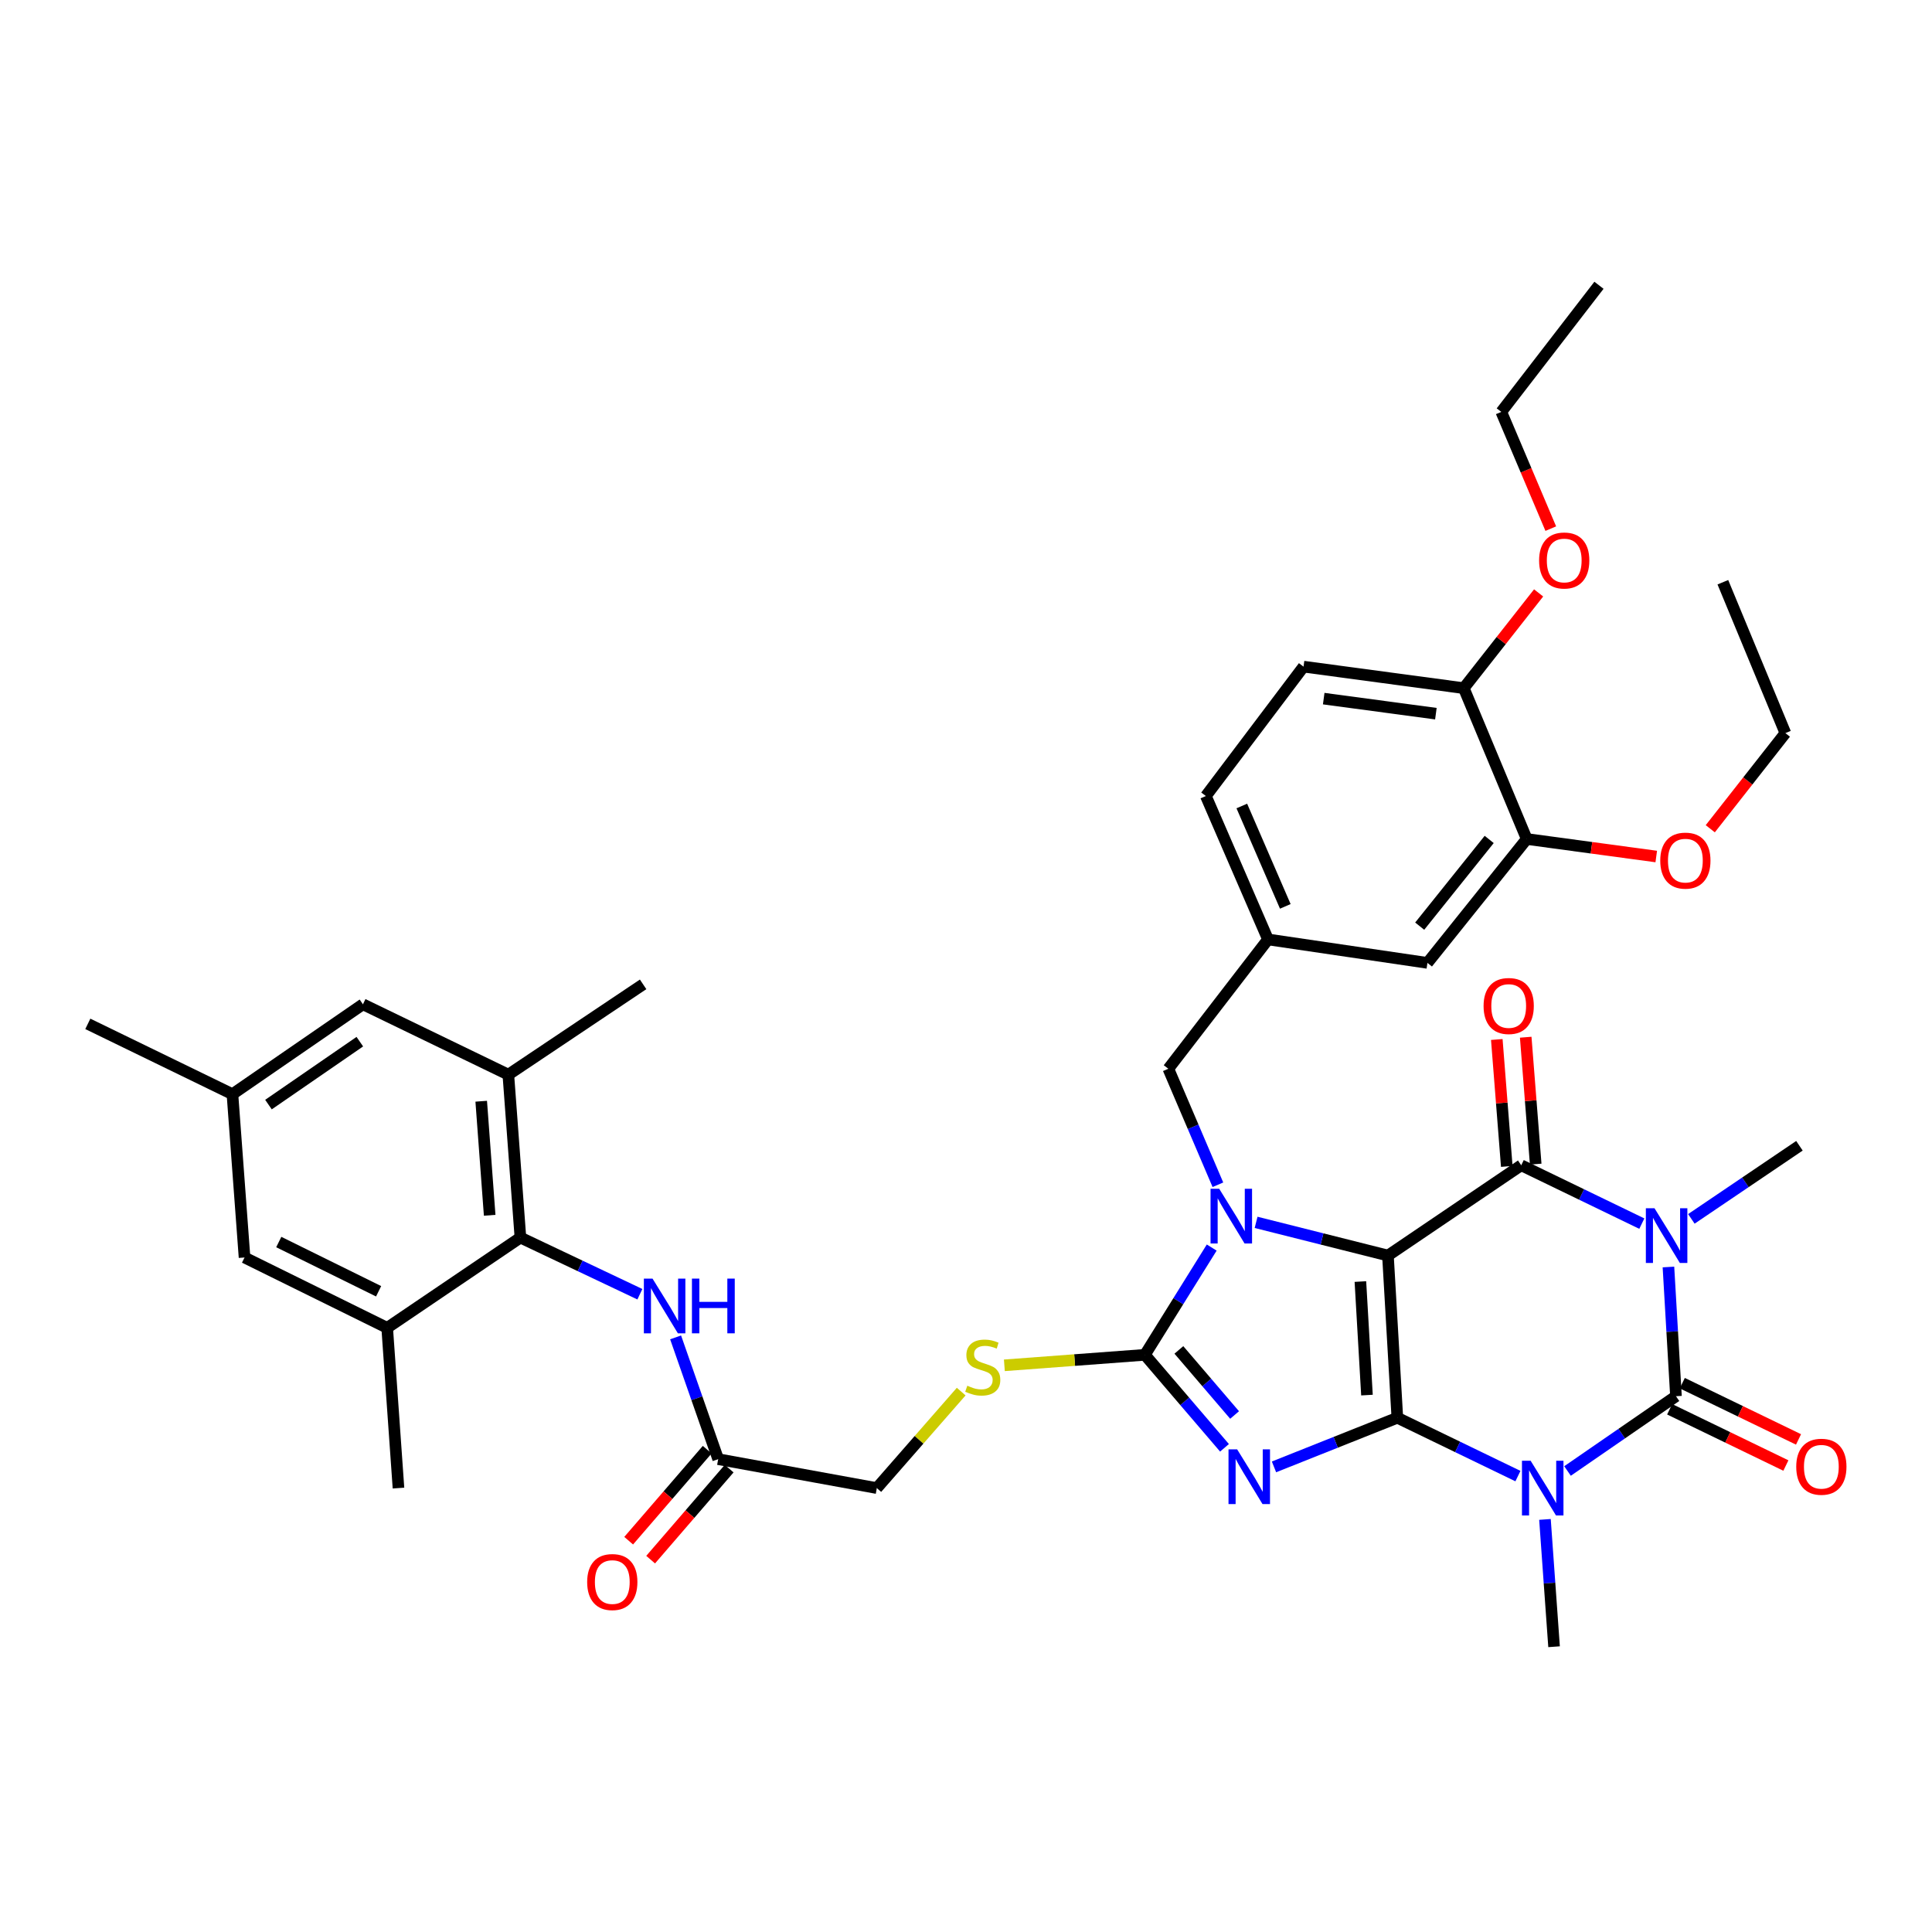 <?xml version='1.0' encoding='iso-8859-1'?>
<svg version='1.1' baseProfile='full'
              xmlns='http://www.w3.org/2000/svg'
                      xmlns:rdkit='http://www.rdkit.org/xml'
                      xmlns:xlink='http://www.w3.org/1999/xlink'
                  xml:space='preserve'
width='1000px' height='1000px' viewBox='0 0 1000 1000'>
<!-- END OF HEADER -->
<rect style='opacity:1.0;fill:#FFFFFF;stroke:none' width='1000' height='1000' x='0' y='0'> </rect>
<path class='bond-0' d='M 723.262,733.825 L 718.398,649.868' style='fill:none;fill-rule:evenodd;stroke:#000000;stroke-width:6px;stroke-linecap:butt;stroke-linejoin:miter;stroke-opacity:1' />
<path class='bond-0' d='M 707.541,722.1 L 704.137,663.33' style='fill:none;fill-rule:evenodd;stroke:#000000;stroke-width:6px;stroke-linecap:butt;stroke-linejoin:miter;stroke-opacity:1' />
<path class='bond-1' d='M 723.262,733.825 L 691.339,746.541' style='fill:none;fill-rule:evenodd;stroke:#000000;stroke-width:6px;stroke-linecap:butt;stroke-linejoin:miter;stroke-opacity:1' />
<path class='bond-1' d='M 691.339,746.541 L 659.416,759.257' style='fill:none;fill-rule:evenodd;stroke:#0000FF;stroke-width:6px;stroke-linecap:butt;stroke-linejoin:miter;stroke-opacity:1' />
<path class='bond-2' d='M 723.262,733.825 L 754.47,748.924' style='fill:none;fill-rule:evenodd;stroke:#000000;stroke-width:6px;stroke-linecap:butt;stroke-linejoin:miter;stroke-opacity:1' />
<path class='bond-2' d='M 754.47,748.924 L 785.679,764.023' style='fill:none;fill-rule:evenodd;stroke:#0000FF;stroke-width:6px;stroke-linecap:butt;stroke-linejoin:miter;stroke-opacity:1' />
<path class='bond-4' d='M 718.398,649.868 L 684.274,641.28' style='fill:none;fill-rule:evenodd;stroke:#000000;stroke-width:6px;stroke-linecap:butt;stroke-linejoin:miter;stroke-opacity:1' />
<path class='bond-4' d='M 684.274,641.28 L 650.15,632.692' style='fill:none;fill-rule:evenodd;stroke:#0000FF;stroke-width:6px;stroke-linecap:butt;stroke-linejoin:miter;stroke-opacity:1' />
<path class='bond-6' d='M 718.398,649.868 L 787.388,603.143' style='fill:none;fill-rule:evenodd;stroke:#000000;stroke-width:6px;stroke-linecap:butt;stroke-linejoin:miter;stroke-opacity:1' />
<path class='bond-7' d='M 633.797,749.385 L 613.197,725.321' style='fill:none;fill-rule:evenodd;stroke:#0000FF;stroke-width:6px;stroke-linecap:butt;stroke-linejoin:miter;stroke-opacity:1' />
<path class='bond-7' d='M 613.197,725.321 L 592.597,701.257' style='fill:none;fill-rule:evenodd;stroke:#000000;stroke-width:6px;stroke-linecap:butt;stroke-linejoin:miter;stroke-opacity:1' />
<path class='bond-7' d='M 639.024,732.401 L 624.604,715.556' style='fill:none;fill-rule:evenodd;stroke:#0000FF;stroke-width:6px;stroke-linecap:butt;stroke-linejoin:miter;stroke-opacity:1' />
<path class='bond-7' d='M 624.604,715.556 L 610.184,698.711' style='fill:none;fill-rule:evenodd;stroke:#000000;stroke-width:6px;stroke-linecap:butt;stroke-linejoin:miter;stroke-opacity:1' />
<path class='bond-5' d='M 811.343,761.382 L 839.413,742.031' style='fill:none;fill-rule:evenodd;stroke:#0000FF;stroke-width:6px;stroke-linecap:butt;stroke-linejoin:miter;stroke-opacity:1' />
<path class='bond-5' d='M 839.413,742.031 L 867.482,722.679' style='fill:none;fill-rule:evenodd;stroke:#000000;stroke-width:6px;stroke-linecap:butt;stroke-linejoin:miter;stroke-opacity:1' />
<path class='bond-25' d='M 799.669,786.448 L 802.025,819.396' style='fill:none;fill-rule:evenodd;stroke:#0000FF;stroke-width:6px;stroke-linecap:butt;stroke-linejoin:miter;stroke-opacity:1' />
<path class='bond-25' d='M 802.025,819.396 L 804.382,852.343' style='fill:none;fill-rule:evenodd;stroke:#000000;stroke-width:6px;stroke-linecap:butt;stroke-linejoin:miter;stroke-opacity:1' />
<path class='bond-3' d='M 863.582,655.799 L 865.532,689.239' style='fill:none;fill-rule:evenodd;stroke:#0000FF;stroke-width:6px;stroke-linecap:butt;stroke-linejoin:miter;stroke-opacity:1' />
<path class='bond-3' d='M 865.532,689.239 L 867.482,722.679' style='fill:none;fill-rule:evenodd;stroke:#000000;stroke-width:6px;stroke-linecap:butt;stroke-linejoin:miter;stroke-opacity:1' />
<path class='bond-26' d='M 875.45,630.888 L 903.417,611.969' style='fill:none;fill-rule:evenodd;stroke:#0000FF;stroke-width:6px;stroke-linecap:butt;stroke-linejoin:miter;stroke-opacity:1' />
<path class='bond-26' d='M 903.417,611.969 L 931.384,593.049' style='fill:none;fill-rule:evenodd;stroke:#000000;stroke-width:6px;stroke-linecap:butt;stroke-linejoin:miter;stroke-opacity:1' />
<path class='bond-40' d='M 849.806,633.349 L 818.597,618.246' style='fill:none;fill-rule:evenodd;stroke:#0000FF;stroke-width:6px;stroke-linecap:butt;stroke-linejoin:miter;stroke-opacity:1' />
<path class='bond-40' d='M 818.597,618.246 L 787.388,603.143' style='fill:none;fill-rule:evenodd;stroke:#000000;stroke-width:6px;stroke-linecap:butt;stroke-linejoin:miter;stroke-opacity:1' />
<path class='bond-13' d='M 630.385,613.23 L 617.56,583.21' style='fill:none;fill-rule:evenodd;stroke:#0000FF;stroke-width:6px;stroke-linecap:butt;stroke-linejoin:miter;stroke-opacity:1' />
<path class='bond-13' d='M 617.56,583.21 L 604.735,553.19' style='fill:none;fill-rule:evenodd;stroke:#000000;stroke-width:6px;stroke-linecap:butt;stroke-linejoin:miter;stroke-opacity:1' />
<path class='bond-39' d='M 627.182,645.738 L 609.889,673.497' style='fill:none;fill-rule:evenodd;stroke:#0000FF;stroke-width:6px;stroke-linecap:butt;stroke-linejoin:miter;stroke-opacity:1' />
<path class='bond-39' d='M 609.889,673.497 L 592.597,701.257' style='fill:none;fill-rule:evenodd;stroke:#000000;stroke-width:6px;stroke-linecap:butt;stroke-linejoin:miter;stroke-opacity:1' />
<path class='bond-15' d='M 864.211,729.437 L 894.29,743.996' style='fill:none;fill-rule:evenodd;stroke:#000000;stroke-width:6px;stroke-linecap:butt;stroke-linejoin:miter;stroke-opacity:1' />
<path class='bond-15' d='M 894.29,743.996 L 924.368,758.556' style='fill:none;fill-rule:evenodd;stroke:#FF0000;stroke-width:6px;stroke-linecap:butt;stroke-linejoin:miter;stroke-opacity:1' />
<path class='bond-15' d='M 870.753,715.921 L 900.832,730.481' style='fill:none;fill-rule:evenodd;stroke:#000000;stroke-width:6px;stroke-linecap:butt;stroke-linejoin:miter;stroke-opacity:1' />
<path class='bond-15' d='M 900.832,730.481 L 930.91,745.04' style='fill:none;fill-rule:evenodd;stroke:#FF0000;stroke-width:6px;stroke-linecap:butt;stroke-linejoin:miter;stroke-opacity:1' />
<path class='bond-16' d='M 794.873,602.555 L 792.29,569.709' style='fill:none;fill-rule:evenodd;stroke:#000000;stroke-width:6px;stroke-linecap:butt;stroke-linejoin:miter;stroke-opacity:1' />
<path class='bond-16' d='M 792.29,569.709 L 789.707,536.863' style='fill:none;fill-rule:evenodd;stroke:#FF0000;stroke-width:6px;stroke-linecap:butt;stroke-linejoin:miter;stroke-opacity:1' />
<path class='bond-16' d='M 779.903,603.732 L 777.32,570.886' style='fill:none;fill-rule:evenodd;stroke:#000000;stroke-width:6px;stroke-linecap:butt;stroke-linejoin:miter;stroke-opacity:1' />
<path class='bond-16' d='M 777.32,570.886 L 774.737,538.04' style='fill:none;fill-rule:evenodd;stroke:#FF0000;stroke-width:6px;stroke-linecap:butt;stroke-linejoin:miter;stroke-opacity:1' />
<path class='bond-9' d='M 592.597,701.257 L 556.228,703.972' style='fill:none;fill-rule:evenodd;stroke:#000000;stroke-width:6px;stroke-linecap:butt;stroke-linejoin:miter;stroke-opacity:1' />
<path class='bond-9' d='M 556.228,703.972 L 519.858,706.687' style='fill:none;fill-rule:evenodd;stroke:#CCCC00;stroke-width:6px;stroke-linecap:butt;stroke-linejoin:miter;stroke-opacity:1' />
<path class='bond-8' d='M 269.369,640.567 L 300.285,655.228' style='fill:none;fill-rule:evenodd;stroke:#000000;stroke-width:6px;stroke-linecap:butt;stroke-linejoin:miter;stroke-opacity:1' />
<path class='bond-8' d='M 300.285,655.228 L 331.202,669.89' style='fill:none;fill-rule:evenodd;stroke:#0000FF;stroke-width:6px;stroke-linecap:butt;stroke-linejoin:miter;stroke-opacity:1' />
<path class='bond-11' d='M 269.369,640.567 L 263.112,556.235' style='fill:none;fill-rule:evenodd;stroke:#000000;stroke-width:6px;stroke-linecap:butt;stroke-linejoin:miter;stroke-opacity:1' />
<path class='bond-11' d='M 253.455,629.028 L 249.076,569.996' style='fill:none;fill-rule:evenodd;stroke:#000000;stroke-width:6px;stroke-linecap:butt;stroke-linejoin:miter;stroke-opacity:1' />
<path class='bond-12' d='M 269.369,640.567 L 200.403,687.292' style='fill:none;fill-rule:evenodd;stroke:#000000;stroke-width:6px;stroke-linecap:butt;stroke-linejoin:miter;stroke-opacity:1' />
<path class='bond-27' d='M 497.512,720.287 L 475.676,745.259' style='fill:none;fill-rule:evenodd;stroke:#CCCC00;stroke-width:6px;stroke-linecap:butt;stroke-linejoin:miter;stroke-opacity:1' />
<path class='bond-27' d='M 475.676,745.259 L 453.841,770.23' style='fill:none;fill-rule:evenodd;stroke:#000000;stroke-width:6px;stroke-linecap:butt;stroke-linejoin:miter;stroke-opacity:1' />
<path class='bond-10' d='M 349.691,692.223 L 360.71,723.739' style='fill:none;fill-rule:evenodd;stroke:#0000FF;stroke-width:6px;stroke-linecap:butt;stroke-linejoin:miter;stroke-opacity:1' />
<path class='bond-10' d='M 360.71,723.739 L 371.728,755.256' style='fill:none;fill-rule:evenodd;stroke:#000000;stroke-width:6px;stroke-linecap:butt;stroke-linejoin:miter;stroke-opacity:1' />
<path class='bond-19' d='M 263.112,556.235 L 187.857,519.821' style='fill:none;fill-rule:evenodd;stroke:#000000;stroke-width:6px;stroke-linecap:butt;stroke-linejoin:miter;stroke-opacity:1' />
<path class='bond-32' d='M 263.112,556.235 L 332.878,509.502' style='fill:none;fill-rule:evenodd;stroke:#000000;stroke-width:6px;stroke-linecap:butt;stroke-linejoin:miter;stroke-opacity:1' />
<path class='bond-18' d='M 200.403,687.292 L 126.574,650.878' style='fill:none;fill-rule:evenodd;stroke:#000000;stroke-width:6px;stroke-linecap:butt;stroke-linejoin:miter;stroke-opacity:1' />
<path class='bond-18' d='M 195.971,668.362 L 144.291,642.873' style='fill:none;fill-rule:evenodd;stroke:#000000;stroke-width:6px;stroke-linecap:butt;stroke-linejoin:miter;stroke-opacity:1' />
<path class='bond-33' d='M 200.403,687.292 L 206.251,770.23' style='fill:none;fill-rule:evenodd;stroke:#000000;stroke-width:6px;stroke-linecap:butt;stroke-linejoin:miter;stroke-opacity:1' />
<path class='bond-21' d='M 604.735,553.19 L 656.315,486.244' style='fill:none;fill-rule:evenodd;stroke:#000000;stroke-width:6px;stroke-linecap:butt;stroke-linejoin:miter;stroke-opacity:1' />
<path class='bond-14' d='M 371.728,755.256 L 453.841,770.23' style='fill:none;fill-rule:evenodd;stroke:#000000;stroke-width:6px;stroke-linecap:butt;stroke-linejoin:miter;stroke-opacity:1' />
<path class='bond-24' d='M 366.043,750.351 L 345.721,773.906' style='fill:none;fill-rule:evenodd;stroke:#000000;stroke-width:6px;stroke-linecap:butt;stroke-linejoin:miter;stroke-opacity:1' />
<path class='bond-24' d='M 345.721,773.906 L 325.399,797.46' style='fill:none;fill-rule:evenodd;stroke:#FF0000;stroke-width:6px;stroke-linecap:butt;stroke-linejoin:miter;stroke-opacity:1' />
<path class='bond-24' d='M 377.413,760.16 L 357.091,783.715' style='fill:none;fill-rule:evenodd;stroke:#000000;stroke-width:6px;stroke-linecap:butt;stroke-linejoin:miter;stroke-opacity:1' />
<path class='bond-24' d='M 357.091,783.715 L 336.769,807.269' style='fill:none;fill-rule:evenodd;stroke:#FF0000;stroke-width:6px;stroke-linecap:butt;stroke-linejoin:miter;stroke-opacity:1' />
<path class='bond-17' d='M 790.233,434.263 L 738.837,498.39' style='fill:none;fill-rule:evenodd;stroke:#000000;stroke-width:6px;stroke-linecap:butt;stroke-linejoin:miter;stroke-opacity:1' />
<path class='bond-17' d='M 770.807,434.491 L 734.829,479.38' style='fill:none;fill-rule:evenodd;stroke:#000000;stroke-width:6px;stroke-linecap:butt;stroke-linejoin:miter;stroke-opacity:1' />
<path class='bond-30' d='M 790.233,434.263 L 823.754,438.799' style='fill:none;fill-rule:evenodd;stroke:#000000;stroke-width:6px;stroke-linecap:butt;stroke-linejoin:miter;stroke-opacity:1' />
<path class='bond-30' d='M 823.754,438.799 L 857.274,443.335' style='fill:none;fill-rule:evenodd;stroke:#FF0000;stroke-width:6px;stroke-linecap:butt;stroke-linejoin:miter;stroke-opacity:1' />
<path class='bond-41' d='M 790.233,434.263 L 757.648,356.188' style='fill:none;fill-rule:evenodd;stroke:#000000;stroke-width:6px;stroke-linecap:butt;stroke-linejoin:miter;stroke-opacity:1' />
<path class='bond-23' d='M 126.574,650.878 L 120.309,566.346' style='fill:none;fill-rule:evenodd;stroke:#000000;stroke-width:6px;stroke-linecap:butt;stroke-linejoin:miter;stroke-opacity:1' />
<path class='bond-42' d='M 187.857,519.821 L 120.309,566.346' style='fill:none;fill-rule:evenodd;stroke:#000000;stroke-width:6px;stroke-linecap:butt;stroke-linejoin:miter;stroke-opacity:1' />
<path class='bond-42' d='M 186.242,539.166 L 138.959,571.734' style='fill:none;fill-rule:evenodd;stroke:#000000;stroke-width:6px;stroke-linecap:butt;stroke-linejoin:miter;stroke-opacity:1' />
<path class='bond-20' d='M 757.648,356.188 L 674.71,345.051' style='fill:none;fill-rule:evenodd;stroke:#000000;stroke-width:6px;stroke-linecap:butt;stroke-linejoin:miter;stroke-opacity:1' />
<path class='bond-20' d='M 743.209,369.4 L 685.152,361.604' style='fill:none;fill-rule:evenodd;stroke:#000000;stroke-width:6px;stroke-linecap:butt;stroke-linejoin:miter;stroke-opacity:1' />
<path class='bond-31' d='M 757.648,356.188 L 777.017,331.539' style='fill:none;fill-rule:evenodd;stroke:#000000;stroke-width:6px;stroke-linecap:butt;stroke-linejoin:miter;stroke-opacity:1' />
<path class='bond-31' d='M 777.017,331.539 L 796.386,306.889' style='fill:none;fill-rule:evenodd;stroke:#FF0000;stroke-width:6px;stroke-linecap:butt;stroke-linejoin:miter;stroke-opacity:1' />
<path class='bond-22' d='M 656.315,486.244 L 738.837,498.39' style='fill:none;fill-rule:evenodd;stroke:#000000;stroke-width:6px;stroke-linecap:butt;stroke-linejoin:miter;stroke-opacity:1' />
<path class='bond-29' d='M 656.315,486.244 L 624.156,412.014' style='fill:none;fill-rule:evenodd;stroke:#000000;stroke-width:6px;stroke-linecap:butt;stroke-linejoin:miter;stroke-opacity:1' />
<path class='bond-29' d='M 665.27,469.14 L 642.758,417.179' style='fill:none;fill-rule:evenodd;stroke:#000000;stroke-width:6px;stroke-linecap:butt;stroke-linejoin:miter;stroke-opacity:1' />
<path class='bond-34' d='M 120.309,566.346 L 45.455,529.949' style='fill:none;fill-rule:evenodd;stroke:#000000;stroke-width:6px;stroke-linecap:butt;stroke-linejoin:miter;stroke-opacity:1' />
<path class='bond-28' d='M 674.71,345.051 L 624.156,412.014' style='fill:none;fill-rule:evenodd;stroke:#000000;stroke-width:6px;stroke-linecap:butt;stroke-linejoin:miter;stroke-opacity:1' />
<path class='bond-35' d='M 885.236,428.96 L 904.673,404.207' style='fill:none;fill-rule:evenodd;stroke:#FF0000;stroke-width:6px;stroke-linecap:butt;stroke-linejoin:miter;stroke-opacity:1' />
<path class='bond-35' d='M 904.673,404.207 L 924.109,379.455' style='fill:none;fill-rule:evenodd;stroke:#000000;stroke-width:6px;stroke-linecap:butt;stroke-linejoin:miter;stroke-opacity:1' />
<path class='bond-36' d='M 802.683,273.62 L 789.876,243.407' style='fill:none;fill-rule:evenodd;stroke:#FF0000;stroke-width:6px;stroke-linecap:butt;stroke-linejoin:miter;stroke-opacity:1' />
<path class='bond-36' d='M 789.876,243.407 L 777.069,213.194' style='fill:none;fill-rule:evenodd;stroke:#000000;stroke-width:6px;stroke-linecap:butt;stroke-linejoin:miter;stroke-opacity:1' />
<path class='bond-37' d='M 924.109,379.455 L 891.75,301.363' style='fill:none;fill-rule:evenodd;stroke:#000000;stroke-width:6px;stroke-linecap:butt;stroke-linejoin:miter;stroke-opacity:1' />
<path class='bond-38' d='M 777.069,213.194 L 827.623,147.657' style='fill:none;fill-rule:evenodd;stroke:#000000;stroke-width:6px;stroke-linecap:butt;stroke-linejoin:miter;stroke-opacity:1' />
<path  class='atom-2' d='M 640.353 750.197
L 649.633 765.197
Q 650.553 766.677, 652.033 769.357
Q 653.513 772.037, 653.593 772.197
L 653.593 750.197
L 657.353 750.197
L 657.353 778.517
L 653.473 778.517
L 643.513 762.117
Q 642.353 760.197, 641.113 757.997
Q 639.913 755.797, 639.553 755.117
L 639.553 778.517
L 635.873 778.517
L 635.873 750.197
L 640.353 750.197
' fill='#0000FF'/>
<path  class='atom-3' d='M 792.249 756.07
L 801.529 771.07
Q 802.449 772.55, 803.929 775.23
Q 805.409 777.91, 805.489 778.07
L 805.489 756.07
L 809.249 756.07
L 809.249 784.39
L 805.369 784.39
L 795.409 767.99
Q 794.249 766.07, 793.009 763.87
Q 791.809 761.67, 791.449 760.99
L 791.449 784.39
L 787.769 784.39
L 787.769 756.07
L 792.249 756.07
' fill='#0000FF'/>
<path  class='atom-4' d='M 856.375 625.397
L 865.655 640.397
Q 866.575 641.877, 868.055 644.557
Q 869.535 647.237, 869.615 647.397
L 869.615 625.397
L 873.375 625.397
L 873.375 653.717
L 869.495 653.717
L 859.535 637.317
Q 858.375 635.397, 857.135 633.197
Q 855.935 630.997, 855.575 630.317
L 855.575 653.717
L 851.895 653.717
L 851.895 625.397
L 856.375 625.397
' fill='#0000FF'/>
<path  class='atom-5' d='M 631.06 615.303
L 640.34 630.303
Q 641.26 631.783, 642.74 634.463
Q 644.22 637.143, 644.3 637.303
L 644.3 615.303
L 648.06 615.303
L 648.06 643.623
L 644.18 643.623
L 634.22 627.223
Q 633.06 625.303, 631.82 623.103
Q 630.62 620.903, 630.26 620.223
L 630.26 643.623
L 626.58 643.623
L 626.58 615.303
L 631.06 615.303
' fill='#0000FF'/>
<path  class='atom-10' d='M 500.674 717.242
Q 500.994 717.362, 502.314 717.922
Q 503.634 718.482, 505.074 718.842
Q 506.554 719.162, 507.994 719.162
Q 510.674 719.162, 512.234 717.882
Q 513.794 716.562, 513.794 714.282
Q 513.794 712.722, 512.994 711.762
Q 512.234 710.802, 511.034 710.282
Q 509.834 709.762, 507.834 709.162
Q 505.314 708.402, 503.794 707.682
Q 502.314 706.962, 501.234 705.442
Q 500.194 703.922, 500.194 701.362
Q 500.194 697.802, 502.594 695.602
Q 505.034 693.402, 509.834 693.402
Q 513.114 693.402, 516.834 694.962
L 515.914 698.042
Q 512.514 696.642, 509.954 696.642
Q 507.194 696.642, 505.674 697.802
Q 504.154 698.922, 504.194 700.882
Q 504.194 702.402, 504.954 703.322
Q 505.754 704.242, 506.874 704.762
Q 508.034 705.282, 509.954 705.882
Q 512.514 706.682, 514.034 707.482
Q 515.554 708.282, 516.634 709.922
Q 517.754 711.522, 517.754 714.282
Q 517.754 718.202, 515.114 720.322
Q 512.514 722.402, 508.154 722.402
Q 505.634 722.402, 503.714 721.842
Q 501.834 721.322, 499.594 720.402
L 500.674 717.242
' fill='#CCCC00'/>
<path  class='atom-11' d='M 337.747 661.803
L 347.027 676.803
Q 347.947 678.283, 349.427 680.963
Q 350.907 683.643, 350.987 683.803
L 350.987 661.803
L 354.747 661.803
L 354.747 690.123
L 350.867 690.123
L 340.907 673.723
Q 339.747 671.803, 338.507 669.603
Q 337.307 667.403, 336.947 666.723
L 336.947 690.123
L 333.267 690.123
L 333.267 661.803
L 337.747 661.803
' fill='#0000FF'/>
<path  class='atom-11' d='M 358.147 661.803
L 361.987 661.803
L 361.987 673.843
L 376.467 673.843
L 376.467 661.803
L 380.307 661.803
L 380.307 690.123
L 376.467 690.123
L 376.467 677.043
L 361.987 677.043
L 361.987 690.123
L 358.147 690.123
L 358.147 661.803
' fill='#0000FF'/>
<path  class='atom-16' d='M 929.729 759.182
Q 929.729 752.382, 933.089 748.582
Q 936.449 744.782, 942.729 744.782
Q 949.009 744.782, 952.369 748.582
Q 955.729 752.382, 955.729 759.182
Q 955.729 766.062, 952.329 769.982
Q 948.929 773.862, 942.729 773.862
Q 936.489 773.862, 933.089 769.982
Q 929.729 766.102, 929.729 759.182
M 942.729 770.662
Q 947.049 770.662, 949.369 767.782
Q 951.729 764.862, 951.729 759.182
Q 951.729 753.622, 949.369 750.822
Q 947.049 747.982, 942.729 747.982
Q 938.409 747.982, 936.049 750.782
Q 933.729 753.582, 933.729 759.182
Q 933.729 764.902, 936.049 767.782
Q 938.409 770.662, 942.729 770.662
' fill='#FF0000'/>
<path  class='atom-17' d='M 767.898 520.702
Q 767.898 513.902, 771.258 510.102
Q 774.618 506.302, 780.898 506.302
Q 787.178 506.302, 790.538 510.102
Q 793.898 513.902, 793.898 520.702
Q 793.898 527.582, 790.498 531.502
Q 787.098 535.382, 780.898 535.382
Q 774.658 535.382, 771.258 531.502
Q 767.898 527.622, 767.898 520.702
M 780.898 532.182
Q 785.218 532.182, 787.538 529.302
Q 789.898 526.382, 789.898 520.702
Q 789.898 515.142, 787.538 512.342
Q 785.218 509.502, 780.898 509.502
Q 776.578 509.502, 774.218 512.302
Q 771.898 515.102, 771.898 520.702
Q 771.898 526.422, 774.218 529.302
Q 776.578 532.182, 780.898 532.182
' fill='#FF0000'/>
<path  class='atom-25' d='M 303.919 818.862
Q 303.919 812.062, 307.279 808.262
Q 310.639 804.462, 316.919 804.462
Q 323.199 804.462, 326.559 808.262
Q 329.919 812.062, 329.919 818.862
Q 329.919 825.742, 326.519 829.662
Q 323.119 833.542, 316.919 833.542
Q 310.679 833.542, 307.279 829.662
Q 303.919 825.782, 303.919 818.862
M 316.919 830.342
Q 321.239 830.342, 323.559 827.462
Q 325.919 824.542, 325.919 818.862
Q 325.919 813.302, 323.559 810.502
Q 321.239 807.662, 316.919 807.662
Q 312.599 807.662, 310.239 810.462
Q 307.919 813.262, 307.919 818.862
Q 307.919 824.582, 310.239 827.462
Q 312.599 830.342, 316.919 830.342
' fill='#FF0000'/>
<path  class='atom-31' d='M 859.346 445.455
Q 859.346 438.655, 862.706 434.855
Q 866.066 431.055, 872.346 431.055
Q 878.626 431.055, 881.986 434.855
Q 885.346 438.655, 885.346 445.455
Q 885.346 452.335, 881.946 456.255
Q 878.546 460.135, 872.346 460.135
Q 866.106 460.135, 862.706 456.255
Q 859.346 452.375, 859.346 445.455
M 872.346 456.935
Q 876.666 456.935, 878.986 454.055
Q 881.346 451.135, 881.346 445.455
Q 881.346 439.895, 878.986 437.095
Q 876.666 434.255, 872.346 434.255
Q 868.026 434.255, 865.666 437.055
Q 863.346 439.855, 863.346 445.455
Q 863.346 451.175, 865.666 454.055
Q 868.026 456.935, 872.346 456.935
' fill='#FF0000'/>
<path  class='atom-32' d='M 796.637 290.106
Q 796.637 283.306, 799.997 279.506
Q 803.357 275.706, 809.637 275.706
Q 815.917 275.706, 819.277 279.506
Q 822.637 283.306, 822.637 290.106
Q 822.637 296.986, 819.237 300.906
Q 815.837 304.786, 809.637 304.786
Q 803.397 304.786, 799.997 300.906
Q 796.637 297.026, 796.637 290.106
M 809.637 301.586
Q 813.957 301.586, 816.277 298.706
Q 818.637 295.786, 818.637 290.106
Q 818.637 284.546, 816.277 281.746
Q 813.957 278.906, 809.637 278.906
Q 805.317 278.906, 802.957 281.706
Q 800.637 284.506, 800.637 290.106
Q 800.637 295.826, 802.957 298.706
Q 805.317 301.586, 809.637 301.586
' fill='#FF0000'/>
</svg>
